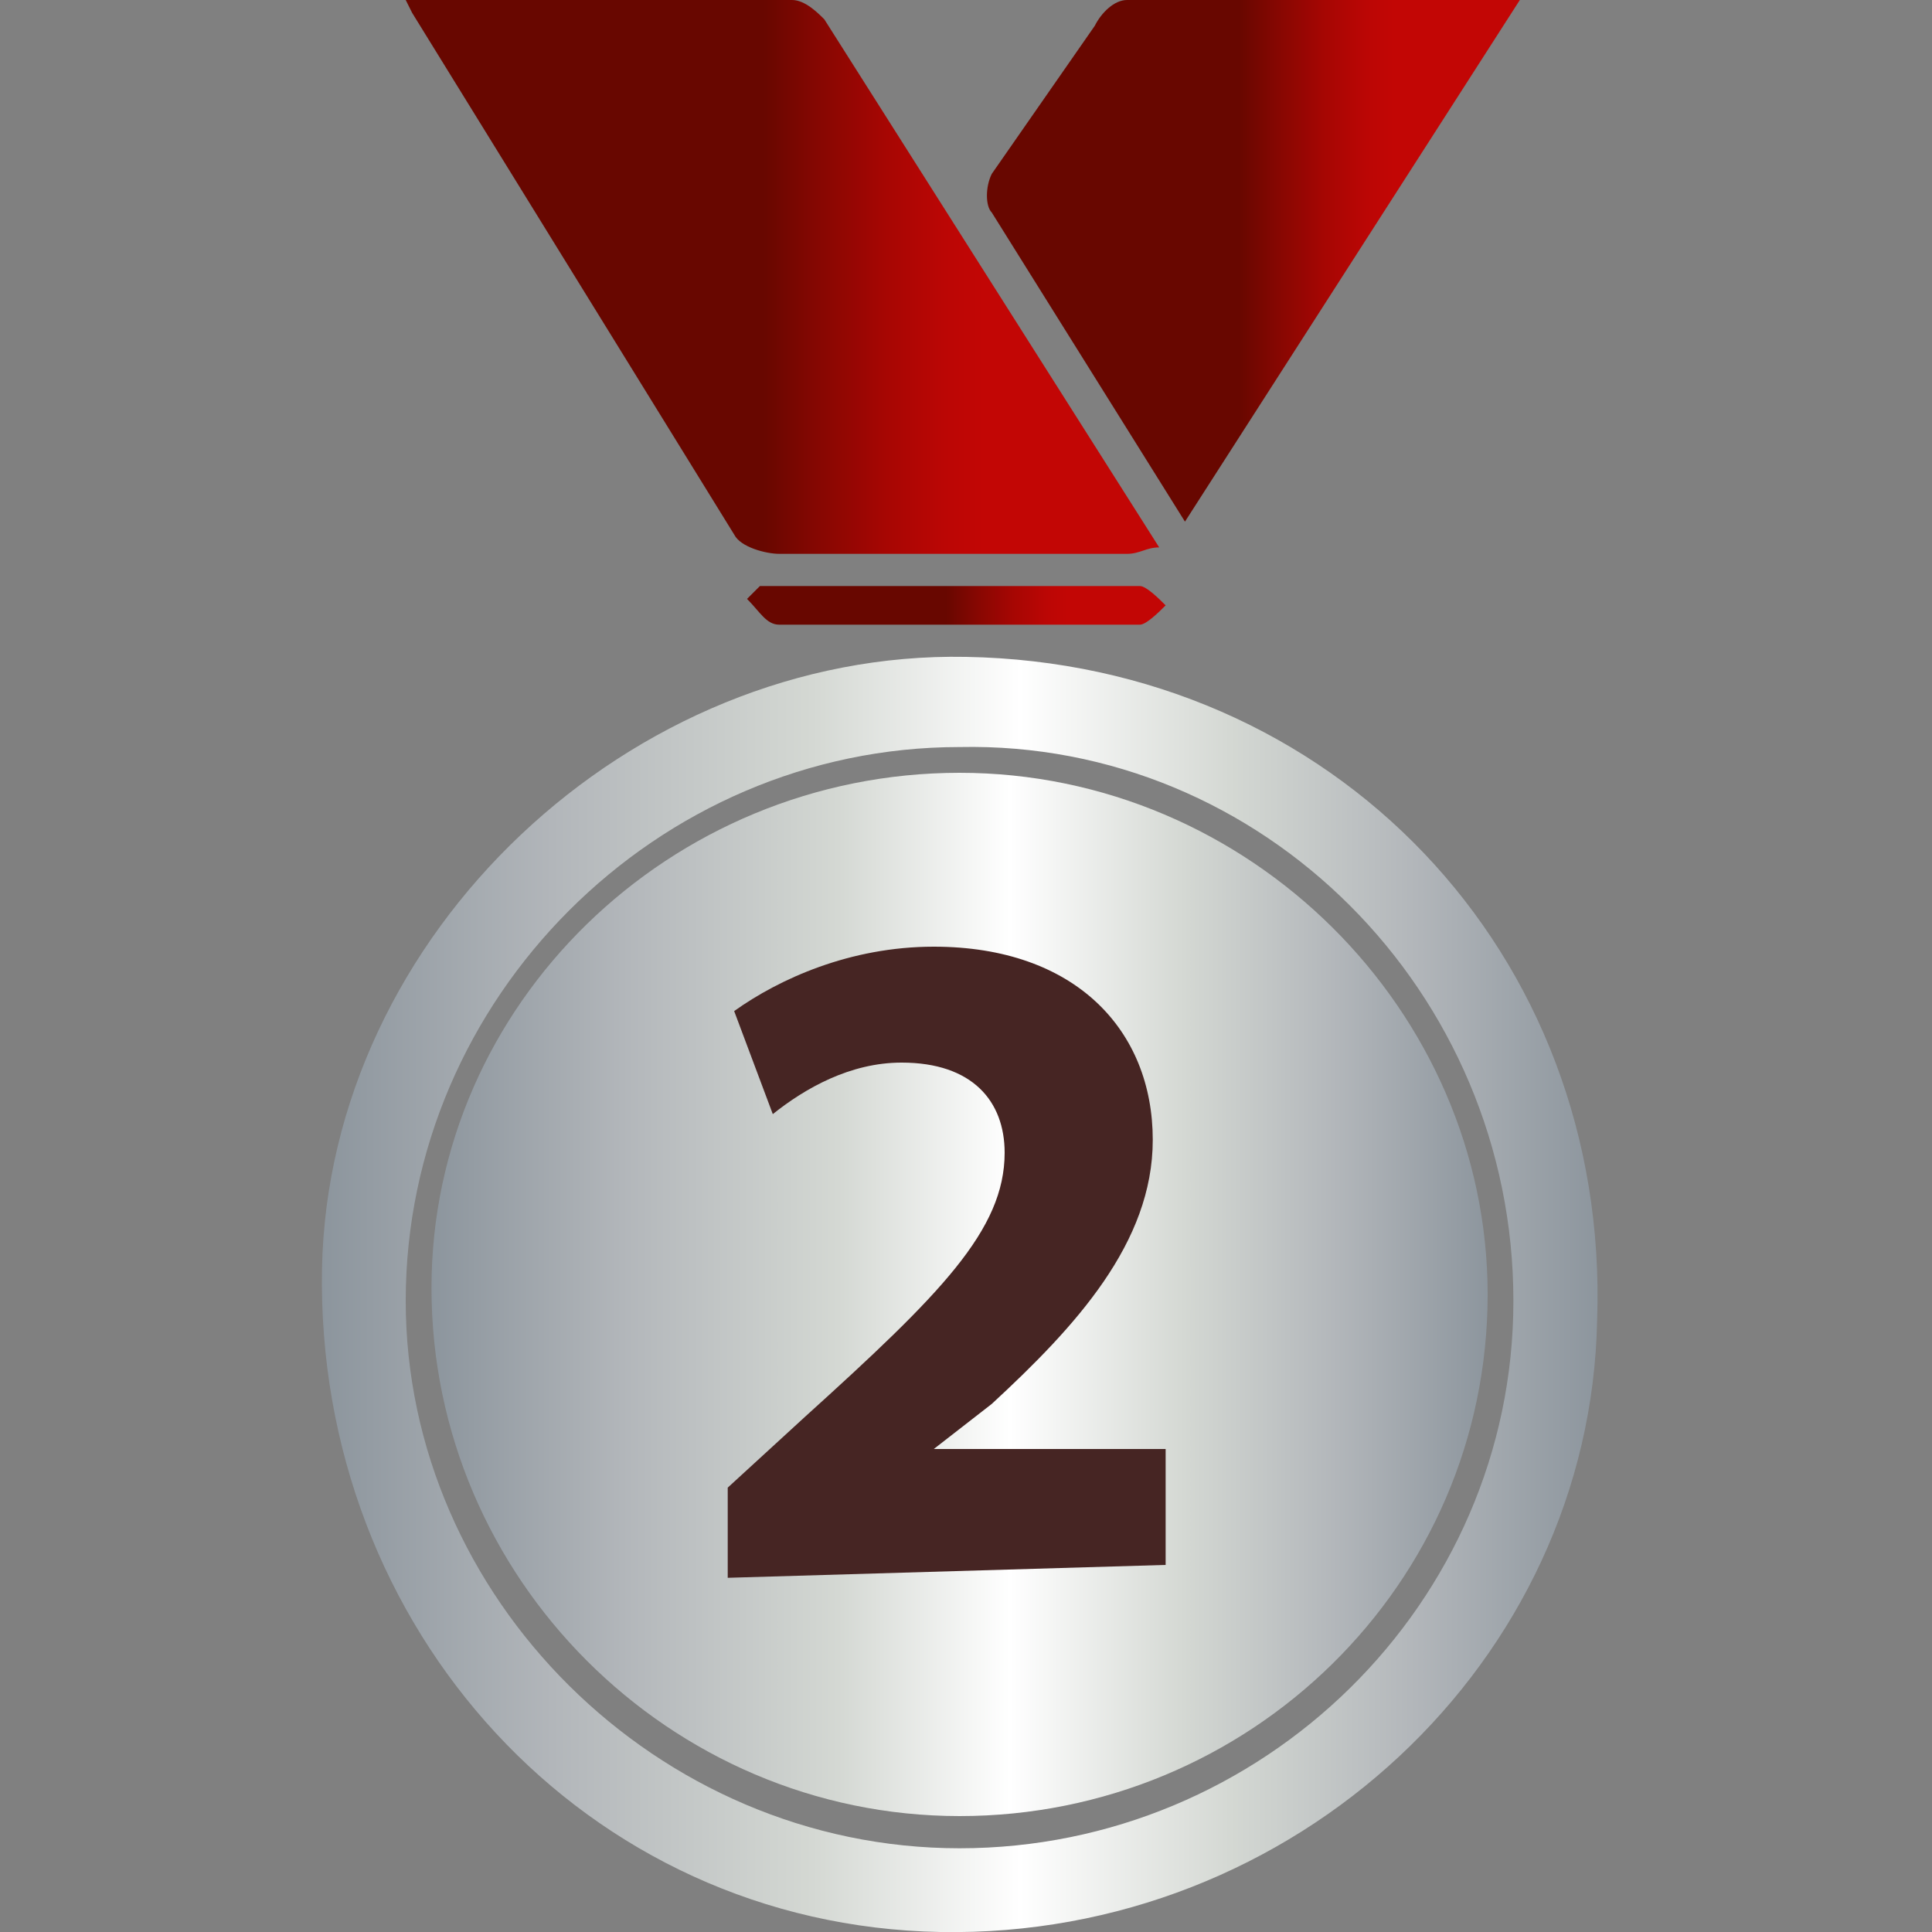 <?xml version="1.0" encoding="utf-8"?>
<!-- Generator: Adobe Illustrator 23.1.0, SVG Export Plug-In . SVG Version: 6.00 Build 0)  -->
<svg version="1.1" id="Layer_1" xmlns="http://www.w3.org/2000/svg" xmlns:xlink="http://www.w3.org/1999/xlink" x="0px" y="0px"
	 width="30px" height="30px" viewBox="0 0 30 30" style="enable-background:new 0 0 30 30;" xml:space="preserve">
<rect x="0" y="0" width="30" height="30" fill="#808080" stroke="none"/>
<style type="text/css">
	.st0{fill:none;stroke:#070707;stroke-width:5;stroke-linejoin:round;}
	.st1{fill:#070707;}
	.st2{fill:none;stroke:#000000;stroke-width:4;stroke-linejoin:round;}
	.st3{fill:none;stroke:#000000;stroke-width:3;stroke-linejoin:round;}
	.st4{fill:none;stroke:#000000;stroke-width:3;stroke-linecap:round;stroke-linejoin:round;stroke-miterlimit:10;}
	.st5{fill:none;stroke:#000000;stroke-width:3;stroke-linejoin:round;stroke-miterlimit:10;}
	.st6{fill:#111111;}
	.st7{fill:url(#SVGID_1_);}
	.st8{fill:url(#U_2_);}
	.st9{fill:url(#V_2_);}
	.st10{fill:url(#SVGID_2_);}
	.st11{fill:url(#W_2_);}
	.st12{fill:#462523;}
	.st13{fill:url(#SVGID_3_);}
	.st14{fill:url(#SVGID_4_);}
	.st15{fill:url(#SVGID_5_);}
	.st16{fill:url(#X_2_);}
	.st17{fill:url(#SVGID_6_);}
	.st18{fill:url(#SVGID_7_);}
	.st19{fill:url(#SVGID_8_);}
	.st20{fill:url(#SVGID_9_);}
	.st21{fill:url(#SVGID_10_);}
	.st22{fill:url(#SVGID_11_);}
	.st23{fill:none;}
	.st24{fill:url(#SVGID_12_);}
	.st25{fill:url(#U_3_);}
	.st26{fill:url(#V_3_);}
	.st27{fill:url(#SVGID_13_);}
	.st28{fill:url(#W_3_);}
	.st29{fill:url(#SVGID_14_);}
	.st30{fill:url(#SVGID_15_);}
	.st31{fill:url(#SVGID_16_);}
	.st32{fill:url(#X_3_);}
	.st33{fill:url(#SVGID_17_);}
	.st34{fill:url(#SVGID_18_);}
	.st35{fill:url(#SVGID_19_);}
	.st36{fill:url(#SVGID_20_);}
	.st37{fill:url(#SVGID_21_);}
	.st38{fill:url(#SVGID_22_);}
</style>
<linearGradient id="SVGID_1_" gradientUnits="userSpaceOnUse" x1="5" y1="5.878" x2="24.854" y2="5.878" gradientTransform="matrix(1 0 0 -1 0 26)">
	<stop  offset="0" style="stop-color:#8C959D"/>
	<stop  offset="0.18" style="stop-color:#B2B6BA"/>
	<stop  offset="0.384" style="stop-color:#D4D8D3"/>
	<stop  offset="0.546" style="stop-color:#FFFFFF"/>
	<stop  offset="0.71" style="stop-color:#D4D8D3"/>
	<stop  offset="0.855" style="stop-color:#B2B6BA"/>
	<stop  offset="1" style="stop-color:#8C959D"/>
</linearGradient>
<path class="st7" d="M15,10.2c5.7,0.1,10,4.6,9.8,10.3c-0.1,5.3-4.7,9.6-10.2,9.5C9.1,29.9,4.9,25.3,5,19.7
	C5.1,14.5,9.8,10.1,15,10.2L15,10.2z M14.9,28.7c4.7,0,8.6-3.8,8.6-8.5c0-4.8-3.9-8.7-8.6-8.6c-4.7,0-8.6,3.9-8.6,8.6
	C6.3,24.8,10.2,28.7,14.9,28.7L14.9,28.7z"/>
<g>
	
		<linearGradient id="SVGID_2_" gradientUnits="userSpaceOnUse" x1="5.723" y1="150.989" x2="17.478" y2="150.989" gradientTransform="matrix(1 0 0 -1 0.61 155.29)">
		<stop  offset="0" style="stop-color:#680700"/>
		<stop  offset="0.47" style="stop-color:#680700"/>
		<stop  offset="0.54" style="stop-color:#850702"/>
		<stop  offset="0.63" style="stop-color:#A60603"/>
		<stop  offset="0.71" style="stop-color:#BB0605"/>
		<stop  offset="0.76" style="stop-color:#C20605"/>
		<stop  offset="1" style="stop-color:#C20605"/>
	</linearGradient>
	<path class="st10" d="M6.3,0l6,0c0.2,0,0.4,0.2,0.5,0.3l5.2,8.2c-0.2,0-0.3,0.1-0.5,0.1c-1.8,0-3.6,0-5.4,0c-0.2,0-0.6-0.1-0.7-0.3
		L6.4,0.2C6.4,0.2,6.4,0.2,6.3,0L6.3,0z"/>
</g>
<g>
	
		<linearGradient id="SVGID_3_" gradientUnits="userSpaceOnUse" x1="14.742" y1="151.223" x2="23.02" y2="151.223" gradientTransform="matrix(1 0 0 -1 0.61 155.29)">
		<stop  offset="0" style="stop-color:#680700"/>
		<stop  offset="0.47" style="stop-color:#680700"/>
		<stop  offset="0.54" style="stop-color:#850702"/>
		<stop  offset="0.63" style="stop-color:#A60603"/>
		<stop  offset="0.71" style="stop-color:#BB0605"/>
		<stop  offset="0.76" style="stop-color:#C20605"/>
		<stop  offset="1" style="stop-color:#C20605"/>
	</linearGradient>
	<path class="st13" d="M23.6,0l-5.2,8.1l-3-4.8c-0.1-0.1-0.1-0.4,0-0.6L17,0.4C17.1,0.2,17.3,0,17.5,0L23.6,0L23.6,0z"/>
</g>
<g>
	
		<linearGradient id="X_2_" gradientUnits="userSpaceOnUse" x1="11.639" y1="16.605" x2="18.135" y2="16.605" gradientTransform="matrix(1 0 0 -1 0 26)">
		<stop  offset="0" style="stop-color:#680700"/>
		<stop  offset="0.47" style="stop-color:#680700"/>
		<stop  offset="0.54" style="stop-color:#850702"/>
		<stop  offset="0.63" style="stop-color:#A60603"/>
		<stop  offset="0.71" style="stop-color:#BB0605"/>
		<stop  offset="0.76" style="stop-color:#C20605"/>
		<stop  offset="1" style="stop-color:#C20605"/>
	</linearGradient>
	<path id="X_1_" class="st16" d="M11.8,9.1l5.9,0c0.1,0,0.3,0.2,0.4,0.3c-0.1,0.1-0.3,0.3-0.4,0.3c-1.9,0-3.7,0-5.6,0
		c-0.2,0-0.3-0.2-0.5-0.4L11.8,9.1L11.8,9.1z"/>
</g>
<linearGradient id="SVGID_4_" gradientUnits="userSpaceOnUse" x1="6.701" y1="5.878" x2="23.148" y2="5.878" gradientTransform="matrix(1 0 0 -1 0 26)">
	<stop  offset="0" style="stop-color:#8C959D"/>
	<stop  offset="0.18" style="stop-color:#B2B6BA"/>
	<stop  offset="0.384" style="stop-color:#D4D8D3"/>
	<stop  offset="0.546" style="stop-color:#FFFFFF"/>
	<stop  offset="0.71" style="stop-color:#D4D8D3"/>
	<stop  offset="0.855" style="stop-color:#B2B6BA"/>
	<stop  offset="1" style="stop-color:#8C959D"/>
</linearGradient>
<path class="st14" d="M14.9,12c4.5,0,8.2,3.7,8.2,8.1c0,4.5-3.7,8.1-8.2,8.1c-4.5,0-8.2-3.7-8.2-8.2C6.7,15.6,10.4,12,14.9,12
	L14.9,12z"/>
<path class="st12" d="M11.3,24.5v-1.4l1.2-1.1c2.1-1.9,3.1-2.9,3.1-4.1c0-0.8-0.5-1.4-1.6-1.4c-0.8,0-1.5,0.4-2,0.8l-0.6-1.6
	c0.7-0.5,1.8-1,3.1-1c2.2,0,3.4,1.3,3.4,3c0,1.6-1.2,2.9-2.5,4.1l-0.9,0.7v0h3.6v1.8L11.3,24.5L11.3,24.5z"/>
</svg>
